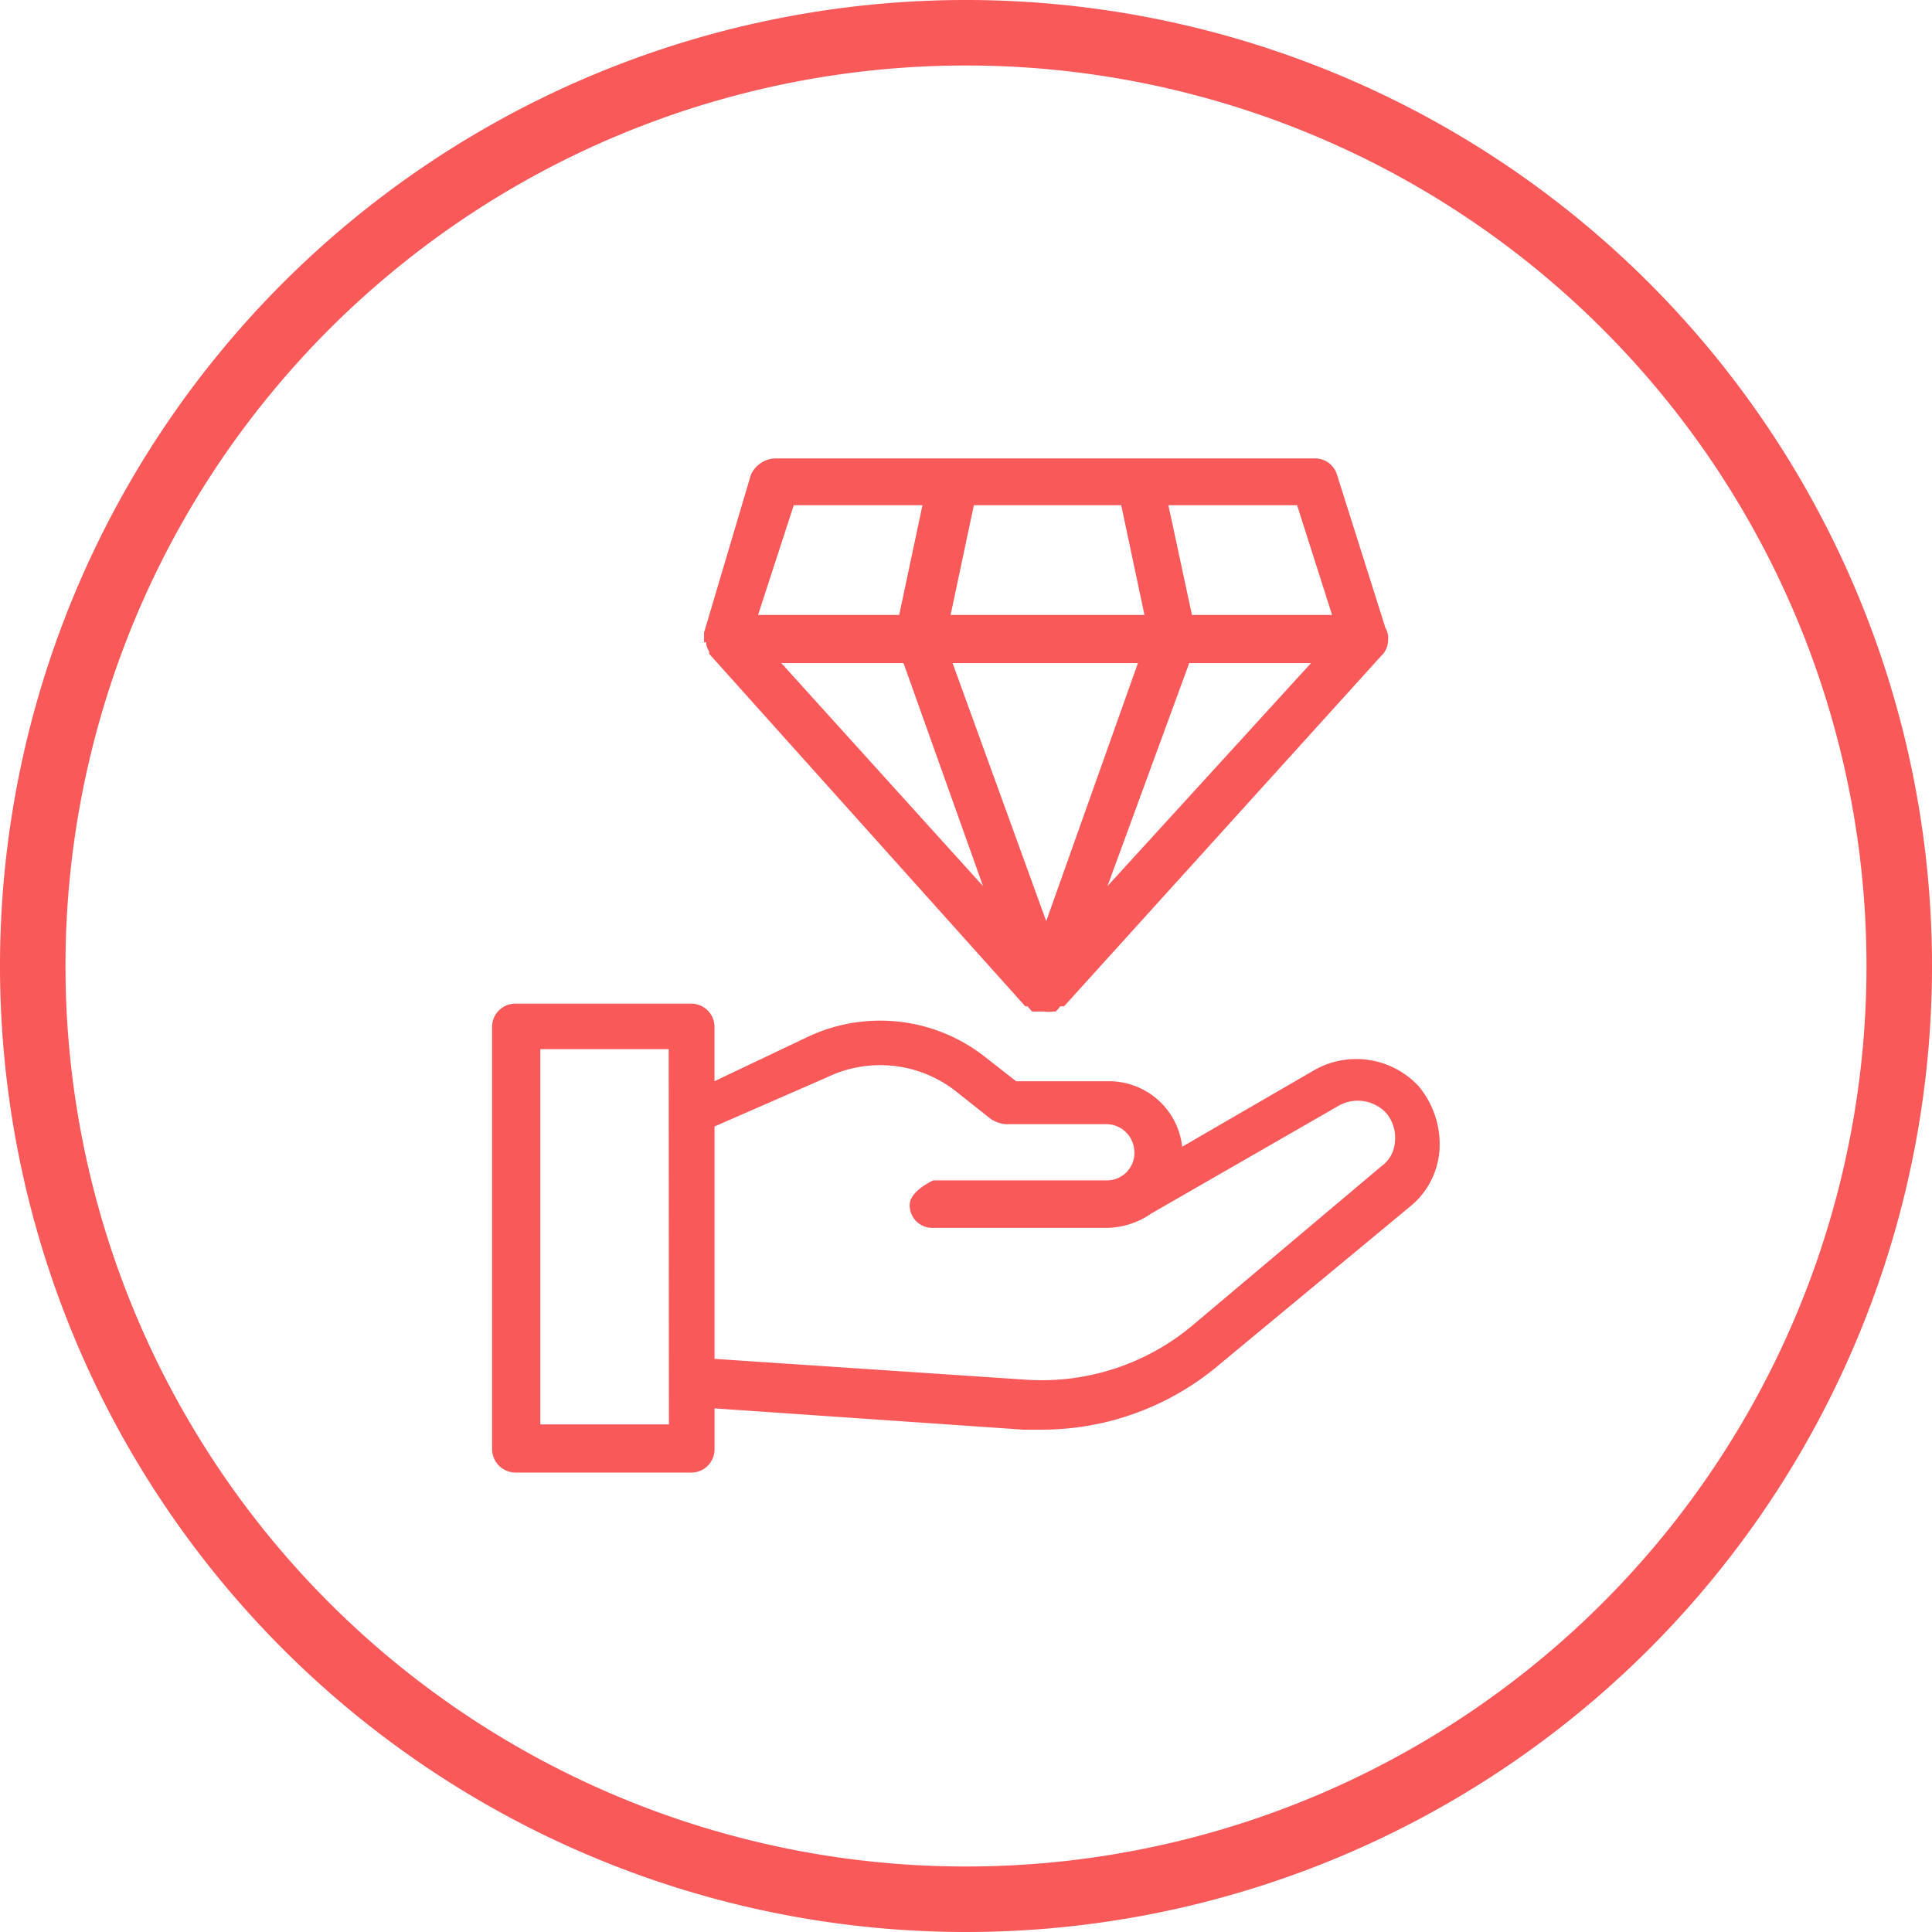 <svg xmlns="http://www.w3.org/2000/svg" width="88" height="88" viewBox="0 0 88 88"><g transform="translate(-0.5 -0.5)"><path d="M44.5,88.5a44,44,0,1,1,44-44,44,44,0,0,1-44,44Zm0-85.017A41.017,41.017,0,1,0,85.517,44.5,41.017,41.017,0,0,0,44.5,3.483Z" fill="#f95959"/><path d="M16.6,31.15a1.059,1.059,0,0,0-1.074,1.059V51.435A1.074,1.074,0,0,0,16.6,52.509H24.6a1.059,1.059,0,0,0,1.059-1.074V49.585l14.065.969h.85a12.5,12.5,0,0,0,8.1-2.983l8.621-7.144a3.639,3.639,0,0,0,1.387-2.655,4.117,4.117,0,0,0-.969-2.879,3.878,3.878,0,0,0-4.683-.746l-6.071,3.52a3.356,3.356,0,0,0-3.4-2.983H39.394l-1.372-1.074a7.726,7.726,0,0,0-8.1-.955l-4.266,2.028V32.209A1.059,1.059,0,0,0,24.6,31.15Zm6.98,19.166H17.723V33.223h5.847Zm7.2-15.81a5.578,5.578,0,0,1,5.877.641l1.6,1.268a1.492,1.492,0,0,0,.641.224h4.579a1.283,1.283,0,0,1,1.3,1.178A1.253,1.253,0,0,1,43.5,39.2H35.621s-1.074.477-1.074,1.119a1.029,1.029,0,0,0,1.074,1.044h7.89a3.624,3.624,0,0,0,2.043-.656L54.086,35.8a1.775,1.775,0,0,1,2.148.313,1.73,1.73,0,0,1,.418,1.283,1.492,1.492,0,0,1-.641,1.178l-8.621,7.264a10.694,10.694,0,0,1-7.458,2.446l-14.274-.955V36.743Z" transform="translate(7.388 15.065)" fill="#f95959"/><path d="M22.1,22.972a1.029,1.029,0,0,0,.134.328v.1L36.632,39.454h.1l.209.239h.537a1.491,1.491,0,0,0,.433,0h.1a.806.806,0,0,0,.209-.239h.179L52.83,23.509a1,1,0,0,0,.328-.746.88.88,0,0,0-.119-.537l-2.207-6.98a1.044,1.044,0,0,0-1.059-.746H25.207a1.268,1.268,0,0,0-1.074.746L22,22.435v.433C22.1,22.868,22.1,22.868,22.1,22.972Zm22,.85h5.548L40.376,33.98ZM37.586,35.576,33.321,23.823h8.442Zm-6.5-11.753L34.708,33.98,25.52,23.823ZM50.607,21.63H44.224l-1.074-5h5.862Zm-9.605-5,1.059,5h-8.83l1.059-5Zm-14.915,0h5.862l-1.059,5H24.461Z" transform="translate(10.568 6.881)" fill="#f95959"/></g></svg>